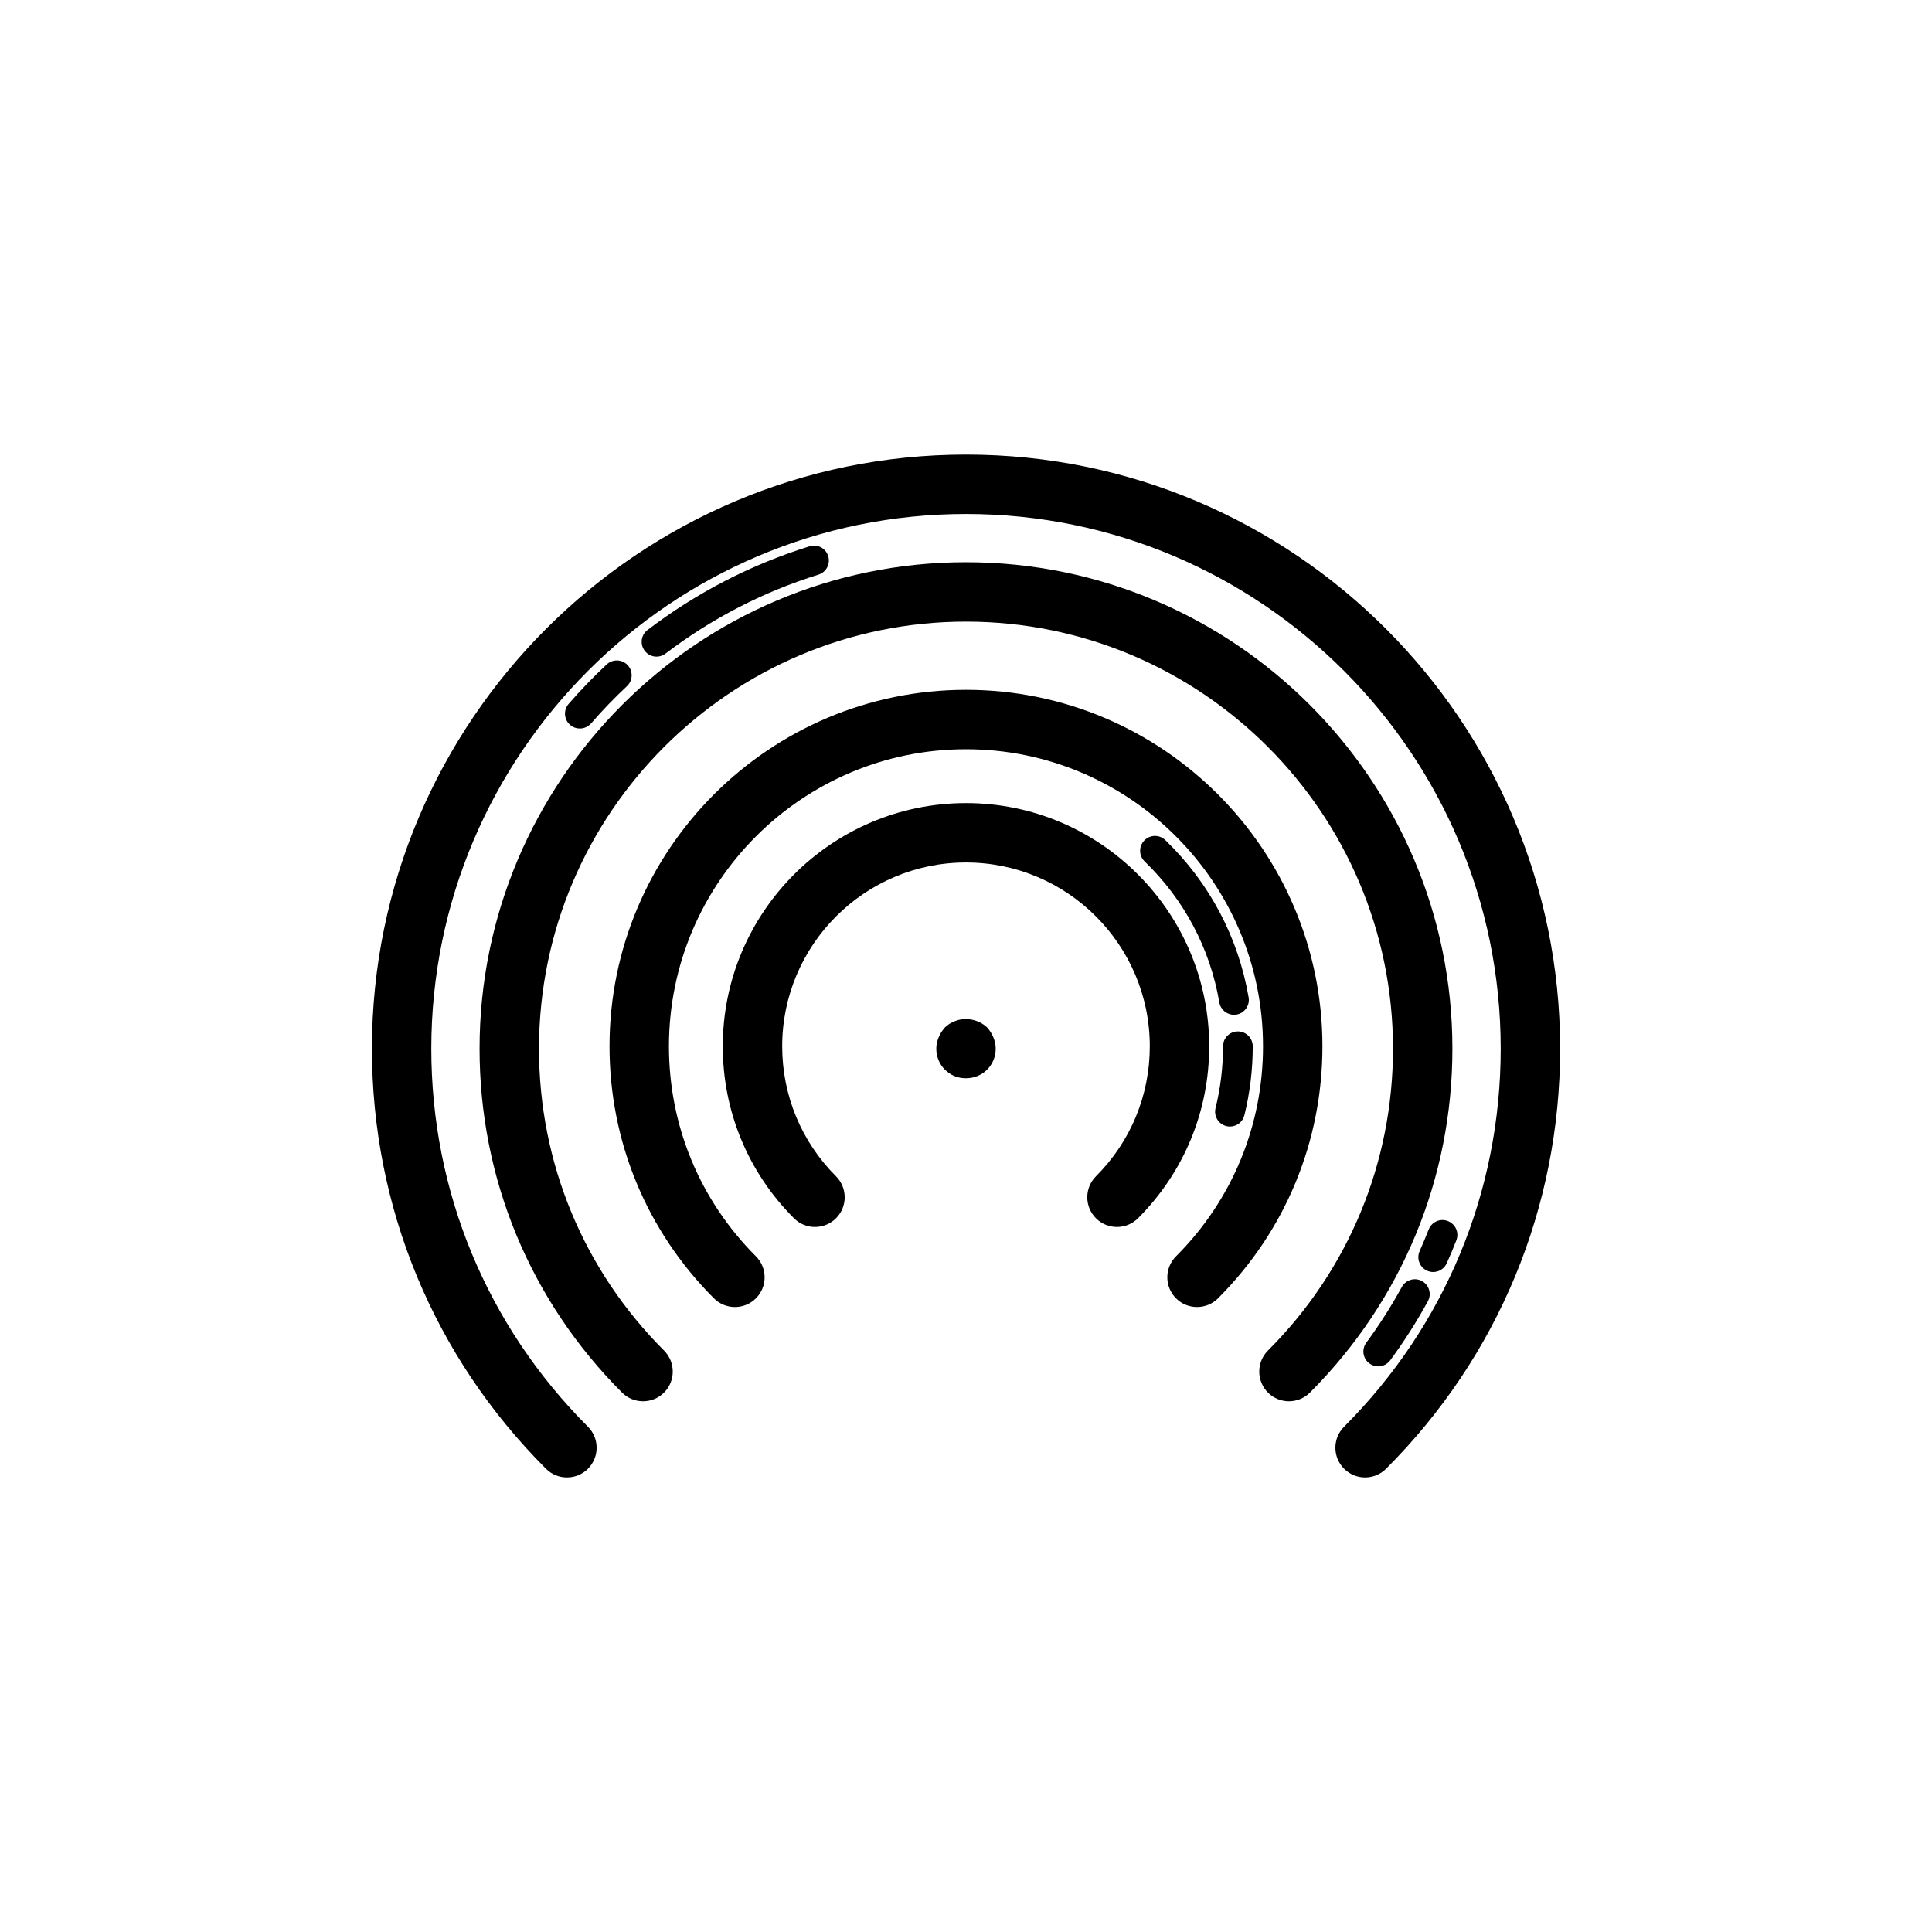 <?xml version="1.0" encoding="UTF-8"?>
<!-- Uploaded to: ICON Repo, www.svgrepo.com, Generator: ICON Repo Mixer Tools -->
<svg fill="#000000" width="800px" height="800px" version="1.1" viewBox="144 144 512 512" xmlns="http://www.w3.org/2000/svg">
 <g>
  <path d="m319.98 513.05c3.074-3.074 3.074-8.055 0-11.133-21.371-21.371-33.141-49.785-33.141-80.012 0-62.398 50.762-113.17 113.16-113.17s113.16 50.77 113.16 113.17c0 30.227-11.77 58.641-33.141 80.012-3.074 3.074-3.074 8.055 0 11.133 1.539 1.539 3.551 2.305 5.566 2.305 2.016 0 4.027-0.77 5.566-2.305 24.344-24.348 37.75-56.711 37.75-91.145 0-71.078-57.824-128.91-128.91-128.91-71.078-0.004-128.9 57.832-128.9 128.91 0 34.434 13.406 66.797 37.754 91.145 3.074 3.074 8.055 3.074 11.133 0z"/>
  <path d="m299.81 533.23c3.074-3.074 3.074-8.055 0-11.133-26.77-26.77-41.508-62.348-41.508-100.19 0-78.129 63.566-141.7 141.7-141.7s141.7 63.566 141.7 141.7c0 37.844-14.738 73.422-41.504 100.19-3.074 3.074-3.074 8.055 0 11.133 1.539 1.539 3.551 2.305 5.566 2.305s4.027-0.77 5.566-2.305c29.746-29.738 46.117-69.273 46.117-111.32 0-86.816-70.625-157.44-157.44-157.44s-157.44 70.625-157.44 157.44c0 42.051 16.375 81.586 46.117 111.32 3.078 3.074 8.059 3.074 11.137 0z"/>
  <path d="m344.33 488.07c3.074-3.074 3.074-8.055 0-11.133-14.867-14.863-23.055-34.637-23.055-55.664 0-43.402 35.316-78.719 78.719-78.719s78.719 35.316 78.719 78.719c0 21.023-8.188 40.797-23.055 55.664-3.074 3.074-3.074 8.055 0 11.133 1.539 1.539 3.551 2.305 5.566 2.305 2.016 0 4.027-0.77 5.566-2.305 17.844-17.84 27.668-41.566 27.668-66.797 0-52.09-42.375-94.465-94.465-94.465s-94.465 42.375-94.465 94.465c0 25.23 9.824 48.953 27.668 66.797 3.078 3.078 8.059 3.078 11.133 0z"/>
  <path d="m400 372.57c26.859 0 48.707 21.848 48.707 48.707 0 13.016-5.066 25.254-14.262 34.449-3.074 3.074-3.074 8.055 0 11.133 1.539 1.539 3.551 2.305 5.566 2.305s4.027-0.77 5.566-2.305c12.168-12.168 18.871-28.359 18.871-45.578 0-35.539-28.914-64.453-64.453-64.453-35.539 0-64.453 28.914-64.453 64.453 0 17.211 6.703 33.402 18.871 45.578 3.074 3.074 8.055 3.074 11.133 0 3.074-3.066 3.074-8.055 0-11.133-9.191-9.203-14.258-21.441-14.258-34.449 0-26.859 21.848-48.707 48.711-48.707z"/>
  <path d="m469.01 442.43c0.316 0.078 0.637 0.117 0.945 0.117 1.77 0 3.375-1.199 3.82-2.992 1.469-5.926 2.215-12.078 2.215-18.281 0-2.176-1.762-3.938-3.938-3.938s-3.938 1.762-3.938 3.938c0 5.566-0.668 11.078-1.984 16.391-0.516 2.109 0.766 4.246 2.879 4.766z"/>
  <path d="m471.01 412.93c0.223 0 0.445-0.016 0.676-0.055 2.137-0.367 3.574-2.406 3.215-4.551-2.746-15.961-10.379-30.375-22.078-41.684-1.566-1.508-4.059-1.469-5.566 0.094-1.516 1.566-1.469 4.059 0.094 5.566 10.492 10.141 17.336 23.055 19.789 37.363 0.328 1.914 1.996 3.266 3.871 3.266z"/>
  <path d="m358.55 288.77c-15.52 4.828-29.965 12.293-42.949 22.18-1.73 1.316-2.066 3.781-0.746 5.512 0.77 1.016 1.945 1.555 3.129 1.555 0.832 0 1.676-0.262 2.383-0.809 12.254-9.324 25.883-16.367 40.52-20.918 2.074-0.645 3.238-2.852 2.59-4.926-0.637-2.07-2.805-3.238-4.926-2.594z"/>
  <path d="m304.77 320.09c-3.519 3.289-6.91 6.812-10.078 10.453-1.422 1.645-1.246 4.129 0.391 5.559 0.746 0.645 1.668 0.961 2.582 0.961 1.098 0 2.191-0.461 2.977-1.352 2.984-3.445 6.18-6.766 9.508-9.871 1.582-1.484 1.668-3.973 0.184-5.566-1.48-1.594-3.965-1.668-5.562-0.184z"/>
  <path d="m515.5 485.06c-2.789 5.106-5.965 10.078-9.418 14.77-1.293 1.754-0.914 4.219 0.832 5.504 0.707 0.523 1.523 0.77 2.336 0.77 1.207 0 2.398-0.555 3.168-1.598 3.668-4.981 7.027-10.246 9.984-15.66 1.047-1.906 0.348-4.297-1.562-5.344-1.887-1.047-4.293-0.348-5.34 1.559z"/>
  <path d="m522.21 480.75c0.523 0.238 1.07 0.348 1.605 0.348 1.5 0 2.938-0.867 3.59-2.328 0.898-1.992 1.746-4.019 2.543-6.074 0.793-2.023-0.215-4.305-2.238-5.098-2.031-0.809-4.305 0.215-5.098 2.238-0.754 1.93-1.555 3.836-2.391 5.719-0.887 1.98-0.004 4.305 1.988 5.195z"/>
  <path d="m397.01 429.2c0.945 0.391 1.969 0.547 2.992 0.547 2.121 0 4.09-0.785 5.59-2.277 1.488-1.496 2.281-3.465 2.281-5.594 0-1.023-0.238-2.043-0.629-2.992-0.391-0.945-0.945-1.805-1.652-2.598-2.207-2.121-5.75-2.828-8.578-1.652-1.023 0.398-1.891 0.945-2.598 1.652-0.707 0.793-1.262 1.652-1.652 2.598-0.398 0.945-0.637 1.969-0.637 2.992 0 2.129 0.785 4.098 2.281 5.598 0.789 0.707 1.578 1.336 2.602 1.727z"/>
 </g>
</svg>